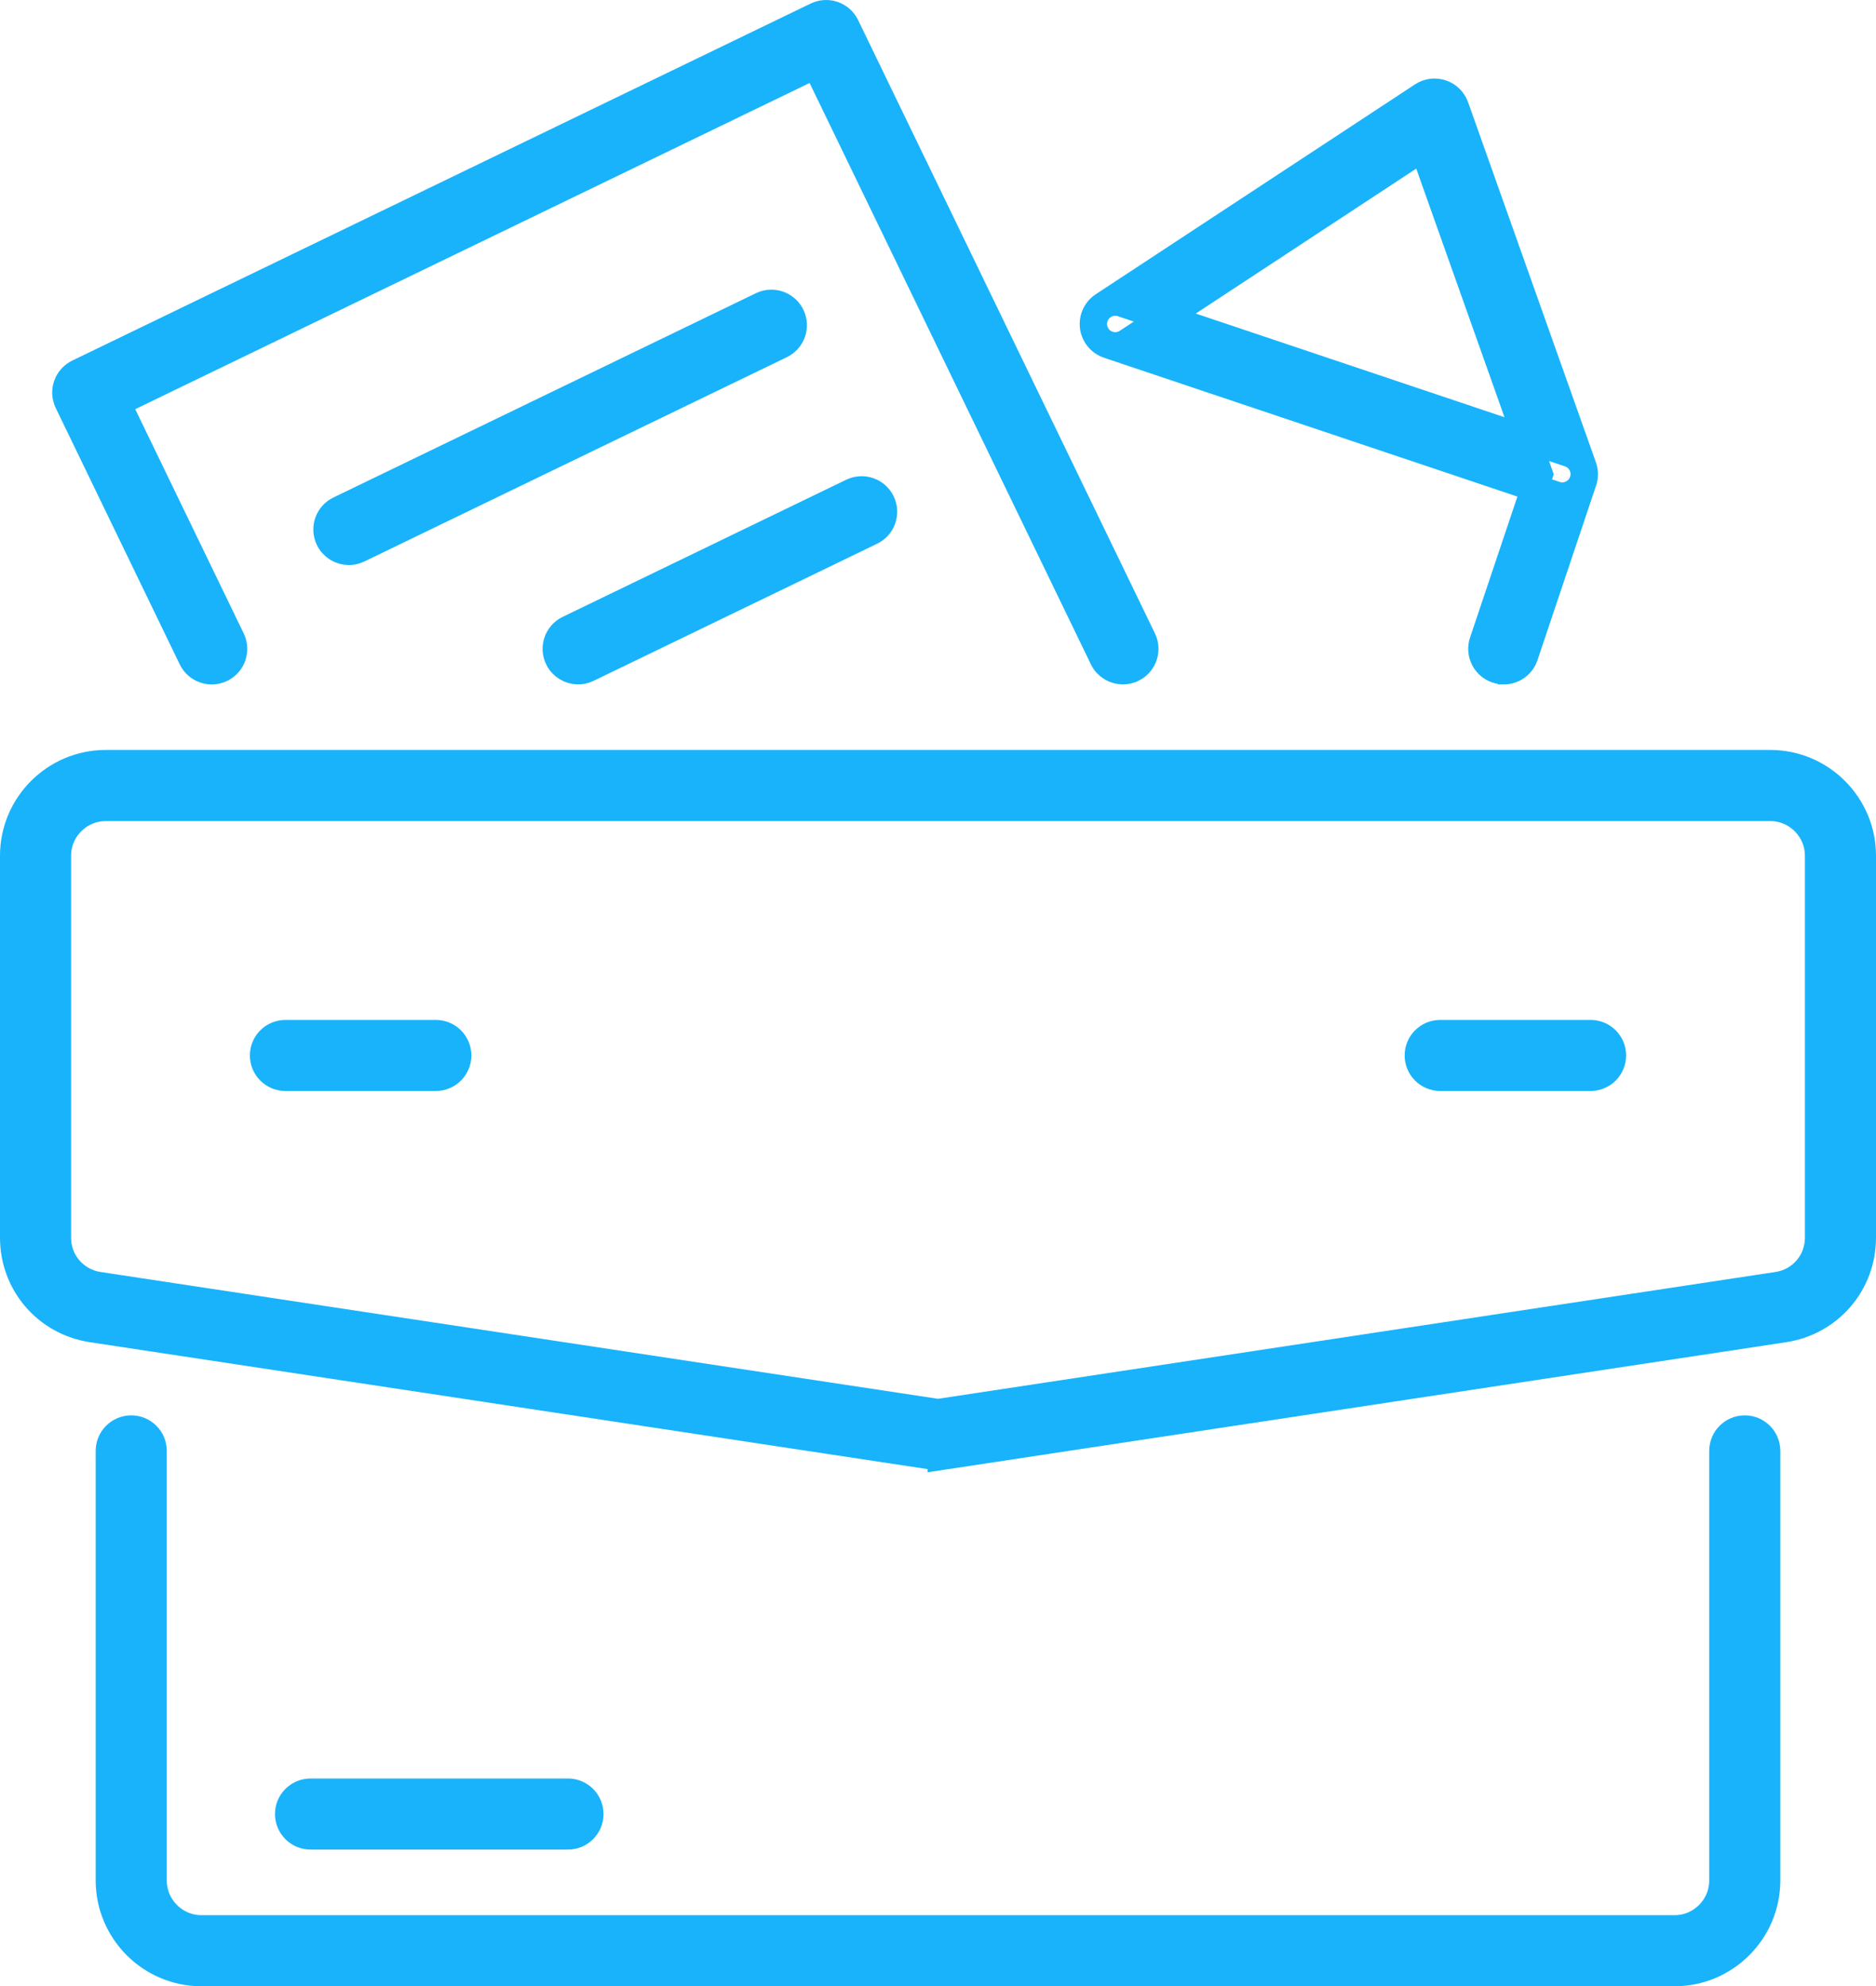 <?xml version="1.0" encoding="UTF-8"?><svg id="_レイヤー_2" xmlns="http://www.w3.org/2000/svg" viewBox="0 0 343.08 363.3"><defs><style>.cls-1{fill:#18b3fb;stroke:#18b3fb;stroke-miterlimit:10;stroke-width:5px;}</style></defs><g id="_瀧_1"><path class="cls-1" d="M275,122.68c-.42,0-.85-.07-1.27-.21-2.09-.7-3.22-2.97-2.52-5.06l10.29-30.64-21.21-59.77-54.14,35.6c-1.85,1.21-4.33.7-5.54-1.14-1.21-1.85-.7-4.33,1.14-5.54l58.4-38.4c1.03-.68,2.31-.84,3.47-.45,1.17.39,2.09,1.3,2.5,2.45l23.38,65.88c.3.84.31,1.76.02,2.61l-10.72,31.95c-.56,1.67-2.12,2.73-3.79,2.73ZM289.51,88c.7-2.09-.42-4.36-2.52-5.07l-81.76-27.46c-2.09-.7-4.36.42-5.07,2.52-.7,2.09.42,4.36,2.52,5.07l81.76,27.46c.42.14.85.21,1.27.21,1.67,0,3.23-1.06,3.79-2.73ZM207.1,122.28c1.99-.96,2.82-3.35,1.86-5.34L154.68,4.76c-.96-1.99-3.35-2.82-5.34-1.86L14.31,68.2c-.96.46-1.69,1.28-2.04,2.29-.35,1-.29,2.1.18,3.06l22.67,46.88c.96,1.99,3.35,2.82,5.34,1.86,1.99-.96,2.82-3.35,1.86-5.34l-20.93-43.27L149.22,11.84l52.53,108.58c.69,1.43,2.12,2.26,3.6,2.26.58,0,1.18-.13,1.74-.4ZM65.54,100.45l77.27-37.37c1.99-.96,2.82-3.35,1.86-5.34-.96-1.99-3.36-2.82-5.34-1.86l-77.27,37.37c-1.99.96-2.82,3.35-1.86,5.34.69,1.43,2.12,2.26,3.6,2.26.58,0,1.18-.13,1.74-.4ZM107.47,122.28l51.85-25.08c1.99-.96,2.82-3.35,1.86-5.34-.96-1.99-3.35-2.82-5.34-1.86l-51.85,25.08c-1.99.96-2.82,3.35-1.86,5.34.69,1.43,2.12,2.26,3.6,2.26.58,0,1.18-.13,1.74-.4ZM323.08,343.95v-78.57c0-2.21-1.79-4-4-4s-4,1.79-4,4v78.57c0,4.88-3.97,8.85-8.85,8.85H36.85c-4.88,0-8.85-3.97-8.85-8.85v-78.57c0-2.21-1.79-4-4-4s-4,1.79-4,4v78.57c0,9.29,7.56,16.85,16.85,16.85h269.38c9.29,0,16.85-7.56,16.85-16.85ZM107.87,331.8c0-2.21-1.79-4-4-4h-47.08c-2.21,0-4,1.79-4,4s1.79,4,4,4h47.08c2.21,0,4-1.79,4-4ZM172.14,266.38l154.11-23.35c8.3-1.26,14.33-8.26,14.33-16.66v-69.85c0-9.29-7.56-16.85-16.85-16.85H19.35c-9.29,0-16.85,7.56-16.85,16.85v69.85c0,8.4,6.03,15.4,14.33,16.66l154.11,23.35c.2.03.4.04.6.04s.4-.02.6-.04ZM323.73,147.68c4.88,0,8.85,3.97,8.85,8.85v69.85c0,4.41-3.16,8.09-7.53,8.75h0l-153.51,23.25-153.51-23.25c-4.36-.66-7.53-4.34-7.53-8.75v-69.85c0-4.88,3.97-8.85,8.85-8.85h304.38ZM83.7,193.05c0-2.21-1.79-4-4-4h-27.5c-2.21,0-4,1.79-4,4s1.79,4,4,4h27.5c2.21,0,4-1.79,4-4ZM294.88,193.05c0-2.21-1.79-4-4-4h-27.5c-2.21,0-4,1.79-4,4s1.79,4,4,4h27.5c2.21,0,4-1.79,4-4Z"/></g></svg>